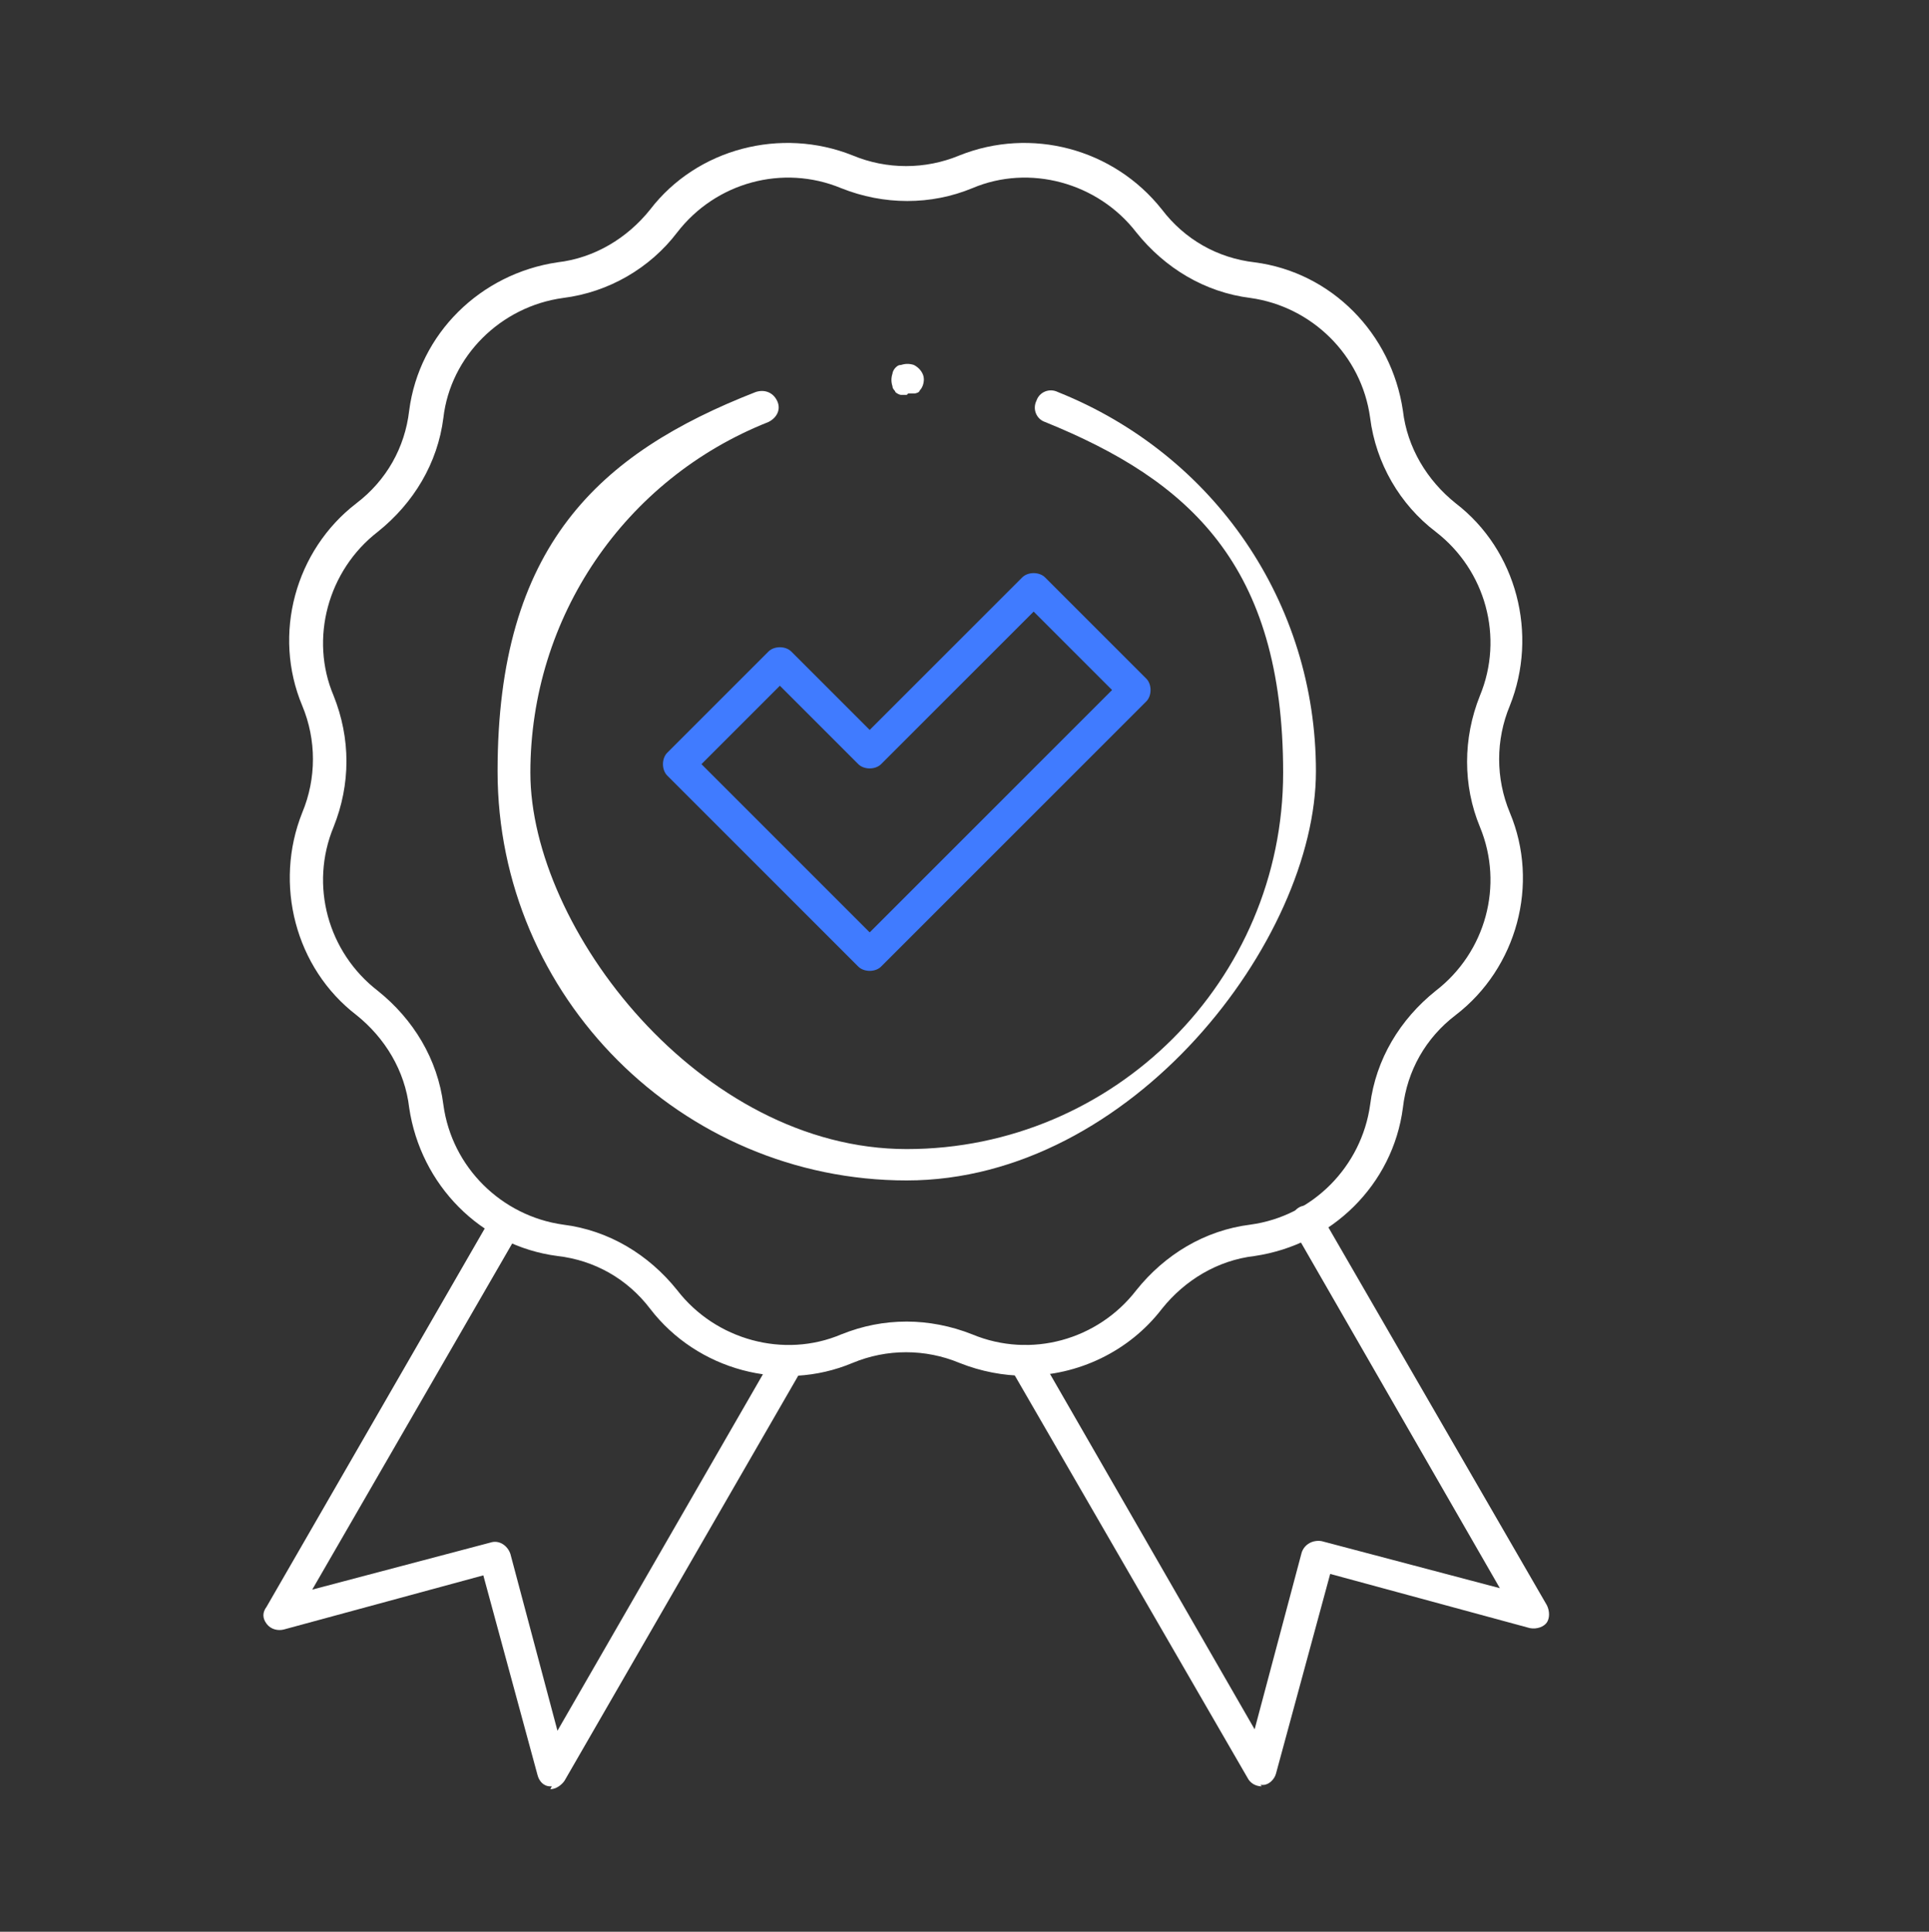 <?xml version="1.0" encoding="UTF-8"?>
<svg xmlns="http://www.w3.org/2000/svg" width="135.3" height="135.5" version="1.1" viewBox="0 0 135.3 135.5">
  <rect x="0" y="0" width="135.3" height="135.5" fill="#333333" stroke="none"/>
  <defs>
    <style>
      .cls-1 {
        fill: #407bff;
      }

      .cls-2 {
        fill: #fff;
      }
    </style>
  </defs>
  <!-- Generator: Adobe Illustrator 28.6.0, SVG Export Plug-In . SVG Version: 1.2.0 Build 709)  -->
  <g>
    <g id="Layer_1">
      <g id="g213">
        <g id="g215">
          <g id="g217">
            <g id="g223">
              <path id="path225" class="cls-2" d="M38.7,125.3h-.1c-.5,0-.8-.4-.9-.8l-3.8-14-14,3.8c-.4.1-.9,0-1.2-.4-.3-.4-.3-.8,0-1.2l15.8-27.4c.3-.5,1-.7,1.5-.4.5.3.7,1,.4,1.5l-14.5,25.1,12.5-3.3c.6-.2,1.2.2,1.4.8l3.3,12.4,15.1-26.2c.3-.5,1-.7,1.5-.4.5.3.7,1,.4,1.5h0l-16.5,28.6c-.2.3-.6.6-1,.6h0Z"/>
            </g>
            <g id="g227">
              <path id="path229" class="cls-2" d="M88.5,125.3c-.4,0-.8-.2-1-.6l-16.6-28.7c-.3-.5-.1-1.2.4-1.5.5-.3,1.2-.1,1.5.4h0l15.2,26.4,3.3-12.4c.2-.6.8-.9,1.4-.8l12.5,3.3-14.5-25.2c-.3-.5-.1-1.2.4-1.5.5-.3,1.2-.1,1.5.4l15.9,27.5c.2.4.2.9,0,1.2s-.7.5-1.2.4l-14-3.8-3.8,14c-.1.4-.5.8-.9.8h-.2Z"/>
            </g>
            <g id="g231">
              <path id="path233" class="cls-2" d="M71.9,96.5c-1.5,0-3.1-.3-4.6-.9-2.4-1-5.1-1-7.5,0-5,2.1-10.9.5-14.2-3.8-1.6-2.1-3.9-3.4-6.5-3.7-5.4-.7-9.6-5-10.4-10.4-.3-2.6-1.7-4.9-3.7-6.5-4.3-3.3-5.8-9.2-3.8-14.2,1-2.4,1-5.1,0-7.5-2.1-5-.5-10.9,3.8-14.2,2.1-1.6,3.4-3.9,3.7-6.5.7-5.4,5-9.6,10.4-10.4,2.6-.3,4.9-1.7,6.5-3.7,3.3-4.3,9.2-5.8,14.2-3.8,2.4,1,5.1,1,7.5,0,5-2,10.8-.5,14.2,3.8,1.6,2.1,3.9,3.4,6.5,3.7,5.4.7,9.6,5,10.4,10.4.3,2.6,1.7,4.9,3.7,6.5,4.3,3.3,5.8,9.2,3.8,14.2-1,2.4-1,5.1,0,7.5,2.1,5,.5,10.9-3.8,14.2-2.1,1.6-3.4,3.9-3.7,6.5-.7,5.4-5,9.6-10.4,10.4-2.6.3-4.9,1.7-6.5,3.7-2.3,3-5.9,4.7-9.6,4.7h0ZM63.6,92.7c1.5,0,3.1.3,4.6.9,4.1,1.7,8.8.4,11.5-3.1,2-2.5,4.8-4.2,8-4.6,4.4-.6,7.8-4.1,8.4-8.4.4-3.2,2.1-6,4.6-8,3.5-2.7,4.8-7.4,3.1-11.5-1.2-2.9-1.2-6.2,0-9.2,1.7-4.1.4-8.8-3.1-11.5-2.5-1.9-4.2-4.8-4.6-8-.6-4.4-4.1-7.8-8.4-8.4-3.2-.4-6-2.1-8-4.6-2.7-3.5-7.5-4.8-11.5-3.1-2.9,1.2-6.2,1.2-9.2,0-4.1-1.7-8.8-.4-11.5,3.1-1.9,2.5-4.8,4.2-8,4.6-4.4.6-7.9,4.1-8.4,8.4-.4,3.2-2.1,6-4.6,8-3.5,2.7-4.8,7.5-3.1,11.5,1.2,3,1.2,6.2,0,9.2-1.7,4.1-.4,8.8,3.1,11.5,2.5,2,4.2,4.8,4.6,8,.6,4.4,4.1,7.8,8.4,8.4,3.2.4,6,2.1,8,4.6,2.7,3.5,7.5,4.8,11.5,3.1,1.5-.6,3-.9,4.6-.9Z"/>
            </g>
            <g id="g235">
              <path id="path237" class="cls-1" d="M61,68.1c-.3,0-.6-.1-.8-.3l-13.4-13.4c-.4-.4-.4-1.2,0-1.6l7.1-7.1c.4-.4,1.2-.4,1.6,0l5.5,5.5,10.7-10.7c.4-.4,1.2-.4,1.6,0l7.1,7.1c.4.4.4,1.2,0,1.6l-18.6,18.6c-.2.2-.5.3-.8.3ZM49.2,53.6l11.8,11.8,17-17-5.5-5.5-10.7,10.7c-.4.4-1.2.4-1.6,0l-5.5-5.5-5.5,5.5h0Z"/>
            </g>
            <g id="g239">
              <path id="path241" class="cls-2" d="M63.6,82.8c-15.8,0-28.7-12.9-28.7-28.7s7.1-22.3,18.1-26.6c.6-.2,1.2,0,1.5.6s0,1.2-.6,1.5c-10.1,4-16.7,13.7-16.7,24.6s11.9,26.4,26.4,26.4,26.4-11.8,26.4-26.4-6.6-20.5-16.7-24.6c-.6-.2-.9-.9-.6-1.5,0,0,0,0,0,0,.2-.6.9-.9,1.5-.6,11,4.4,18.1,14.8,18.1,26.6s-12.9,28.7-28.7,28.7Z"/>
            </g>
            <g id="g243">
              <path id="path245" class="cls-2" d="M63.6,27.7c-.2,0-.3,0-.4,0-.1,0-.3-.1-.4-.2,0-.1-.2-.2-.2-.4-.1-.3-.1-.6,0-.9,0-.1.1-.3.2-.4.1-.1.2-.2.4-.2.3-.1.6-.1.9,0,.4.2.7.6.7,1,0,.3-.1.6-.3.8,0,.1-.2.2-.4.2-.1,0-.3,0-.4,0Z"/>
            </g>
          </g>
        </g>
      </g>
    </g>
  </g>
</svg>